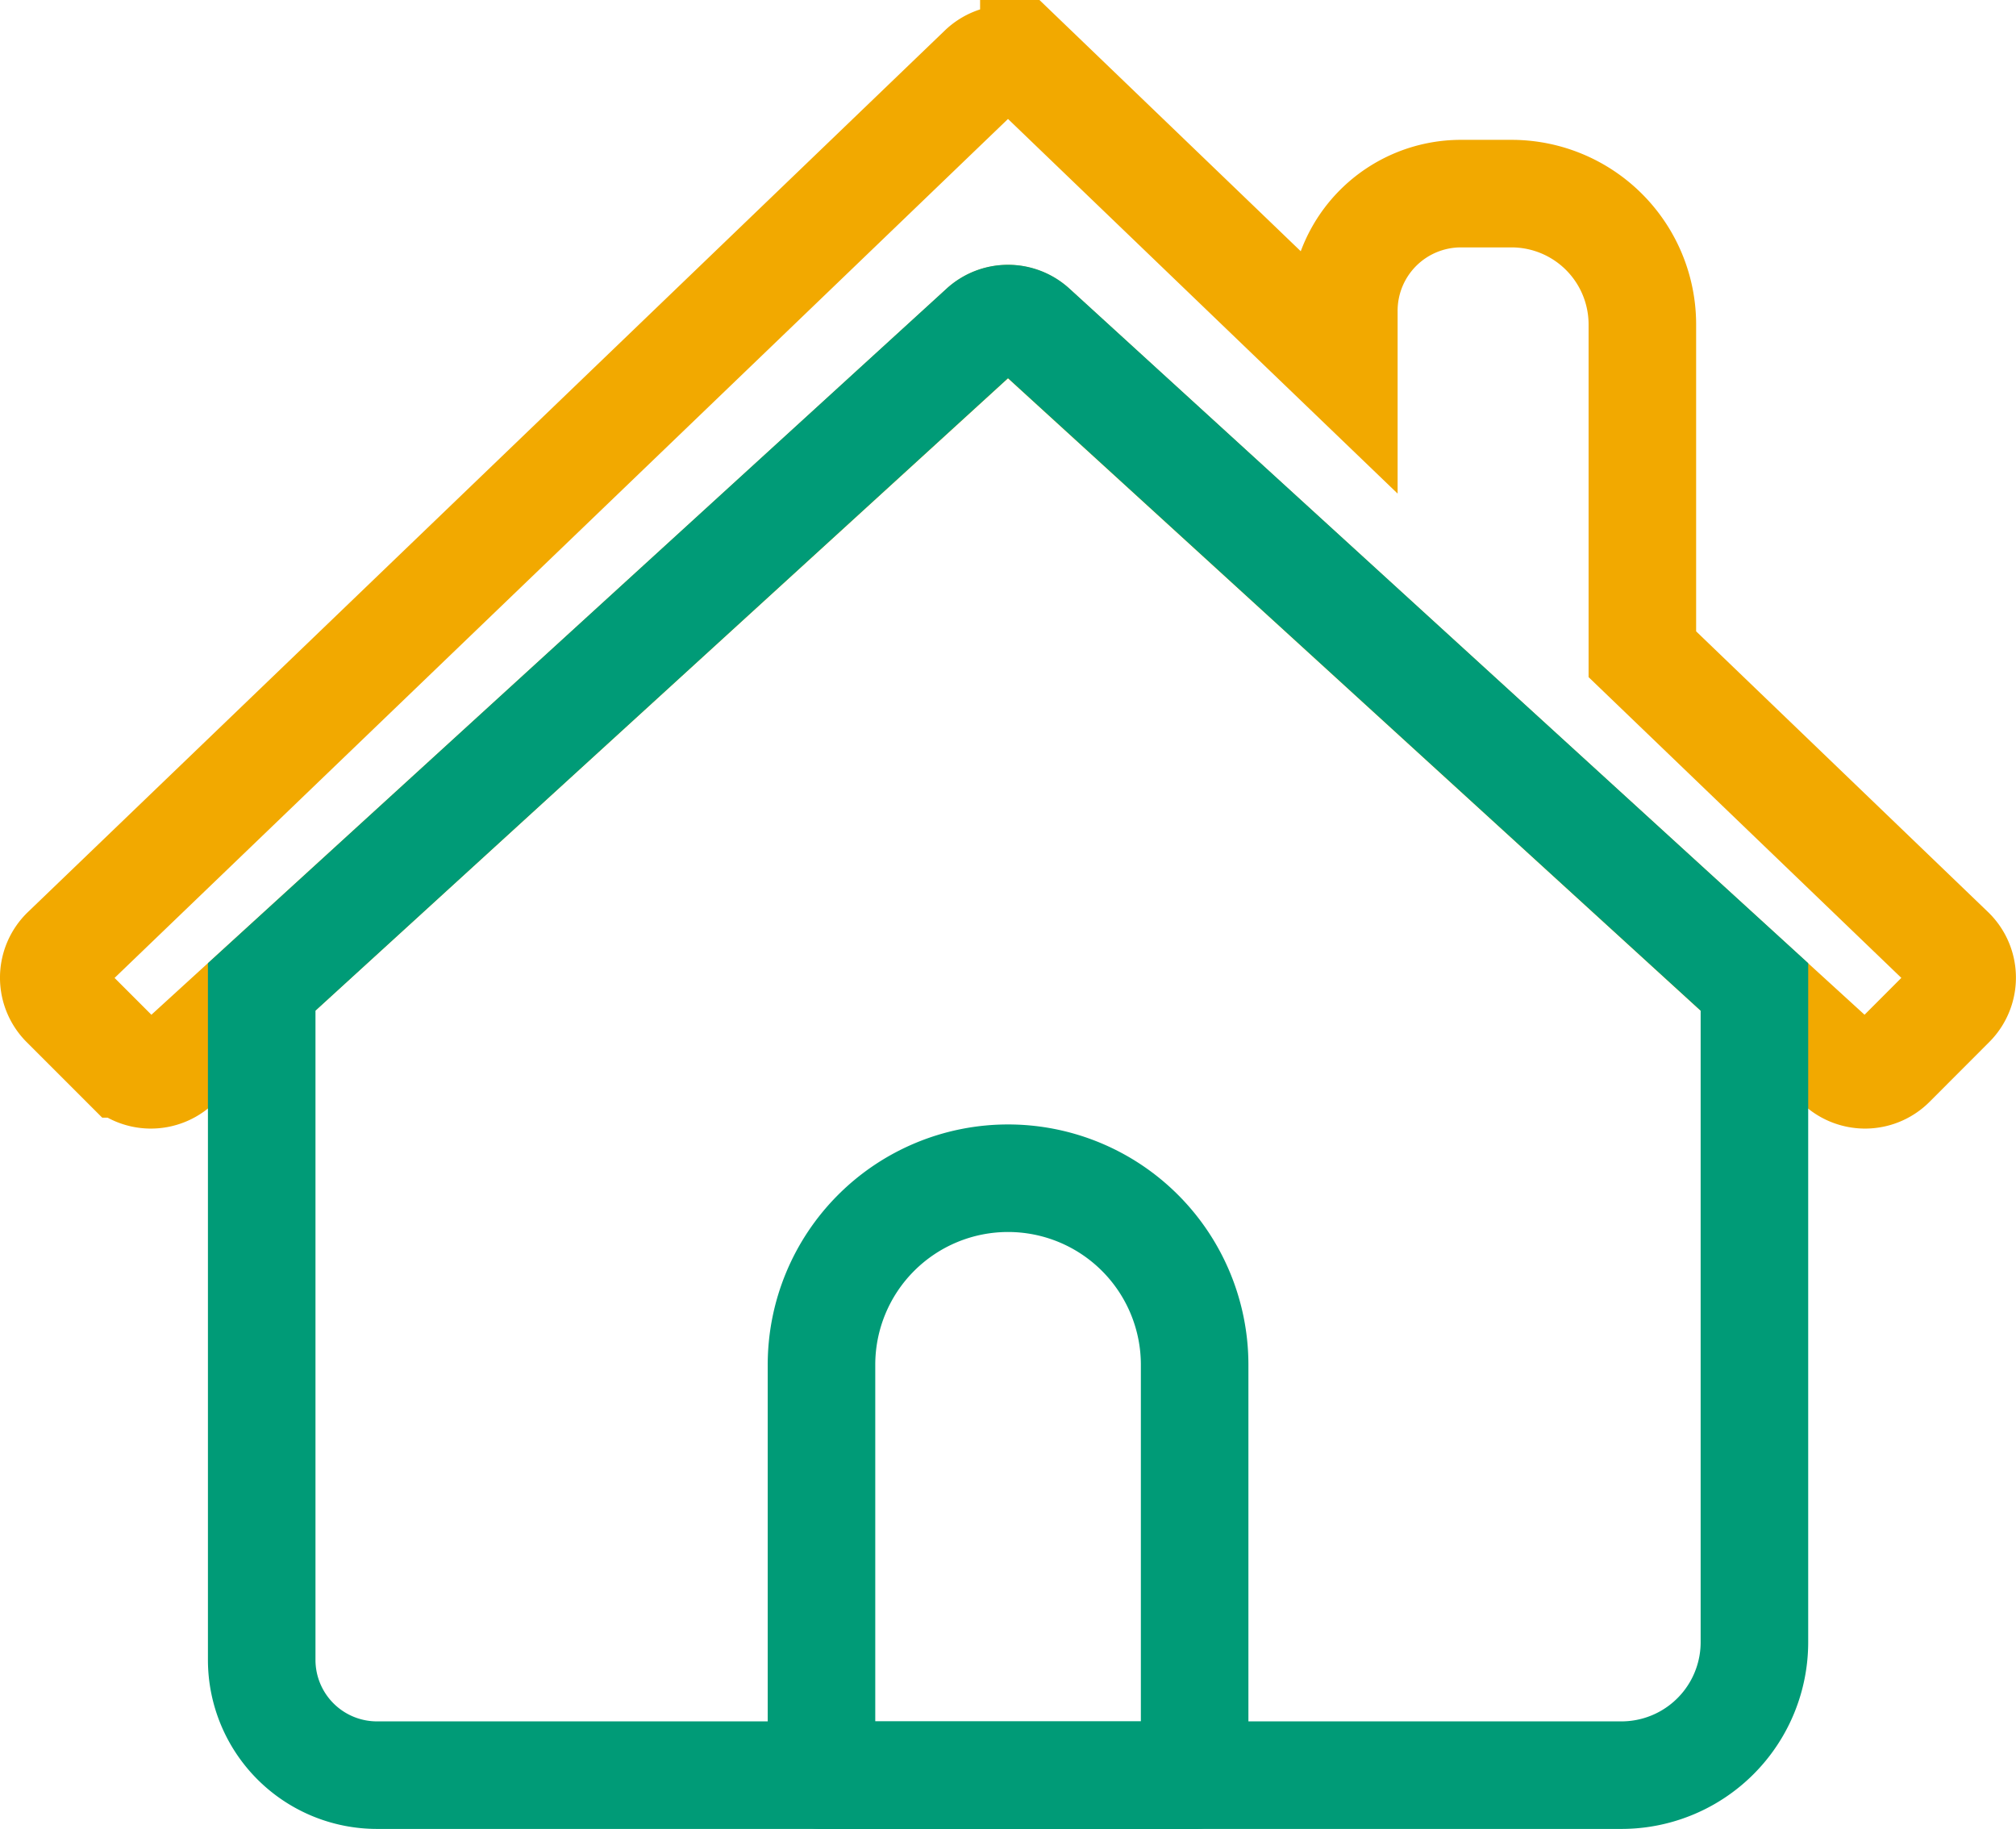 <svg xmlns="http://www.w3.org/2000/svg" width="65.61" height="59.523">
    <g fill="none" stroke-linecap="round" stroke-width="3.5" data-name="Group 5374">
        <path stroke="#f2a900" stroke-miterlimit="10"
            d="M63.487 30.942 53.45 21.291V10.56a4.259 4.259 0 0 0-4.259-4.259h-1.645a3.811 3.811 0 0 0-3.811 3.812v1.84l-10.088-9.7a1.215 1.215 0 0 0-1.684 0L2.122 30.942a1.215 1.215 0 0 0-.017 1.734l1.947 1.947a1.216 1.216 0 0 0 1.678.037l26.256-23.971a1.214 1.214 0 0 1 1.638 0L59.879 34.66a1.215 1.215 0 0 0 1.678-.038l1.943-1.946a1.214 1.214 0 0 0-.013-1.734Z"
            data-name="Path 5356" />
        <path stroke="#009b77" stroke-miterlimit="10"
            d="M33.624 10.684a1.214 1.214 0 0 0-1.637 0L8.517 32.117v21.9a3.752 3.752 0 0 0 3.752 3.752h40.5a4.328 4.328 0 0 0 4.328-4.328V32.117Z"
            data-name="Path 5357" />
        <path stroke="#009b77" stroke-linejoin="round" d="M38.879 57.773V44.415a6.072 6.072 0 0 0-12.144 0v13.358Z"
            data-name="Path 5358" />
    </g>
</svg>